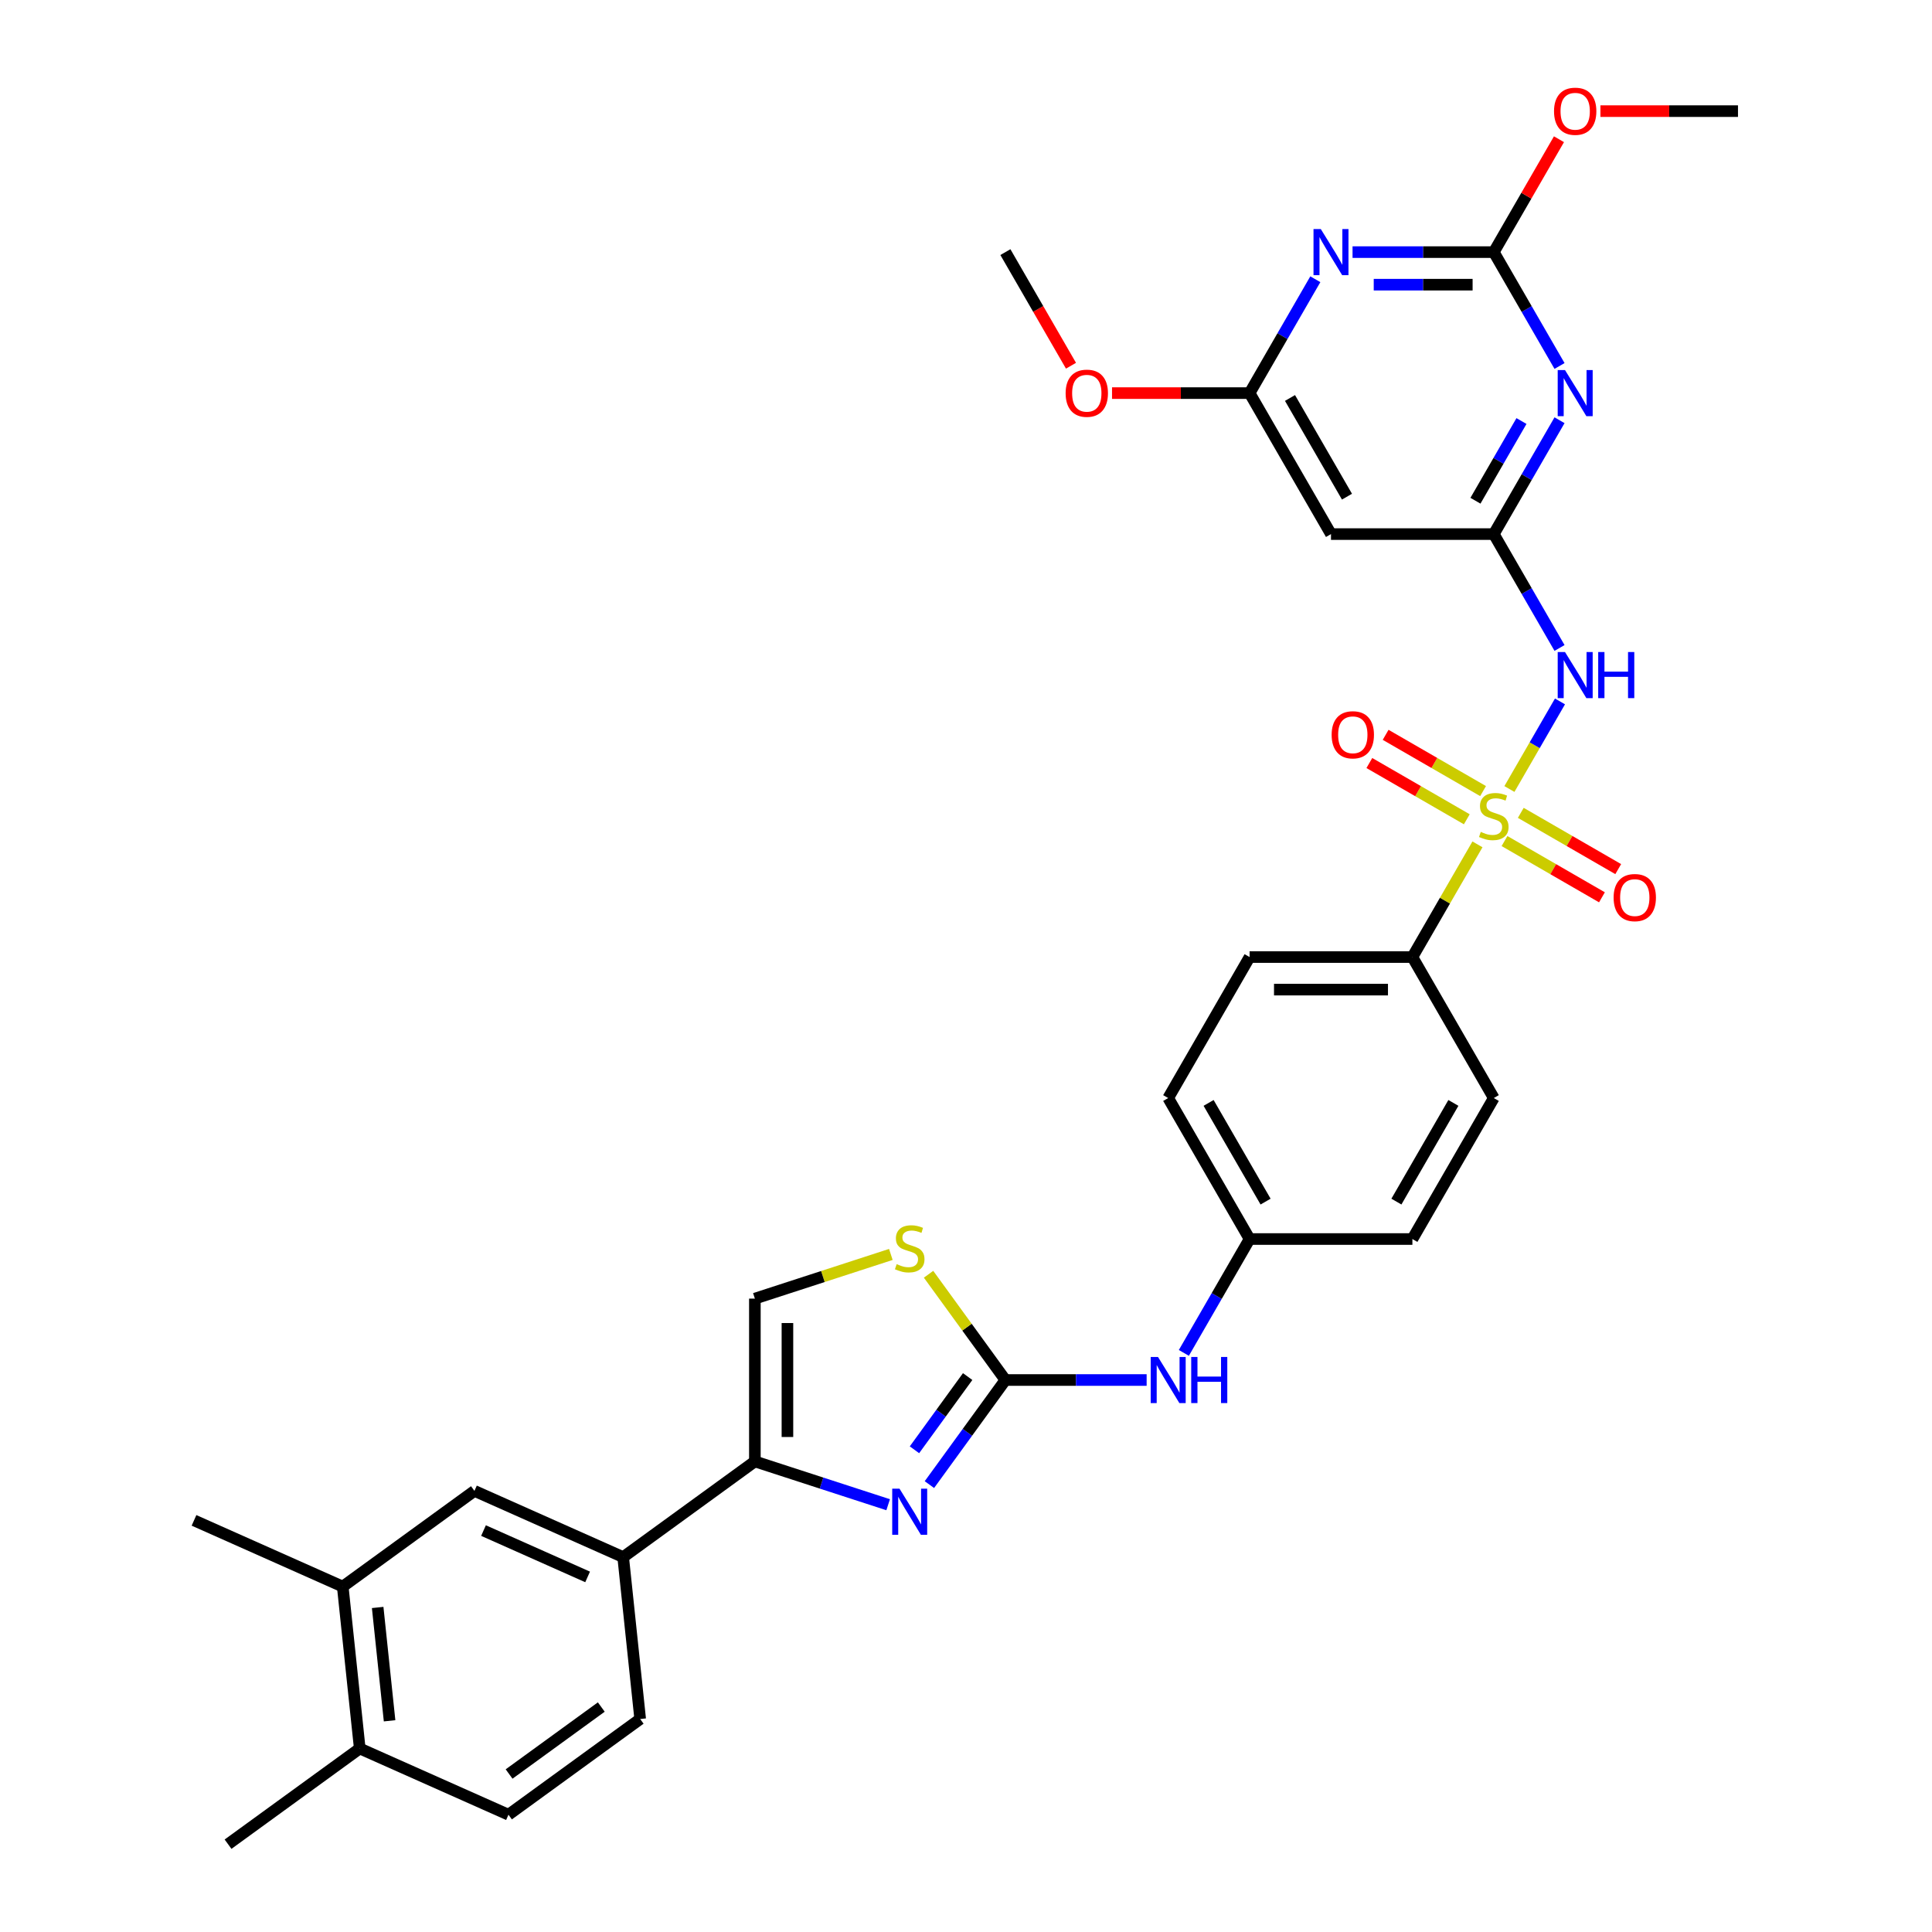 <?xml version='1.0' encoding='iso-8859-1'?>
<svg version='1.1' baseProfile='full'
              xmlns='http://www.w3.org/2000/svg'
                      xmlns:rdkit='http://www.rdkit.org/xml'
                      xmlns:xlink='http://www.w3.org/1999/xlink'
                  xml:space='preserve'
width='1000px' height='1000px' viewBox='0 0 1000 1000'>
<!-- END OF HEADER -->
<rect style='opacity:1.0;fill:#FFFFFF;stroke:none' width='1000' height='1000' x='0' y='0'> </rect>
<path class='bond-0' d='M 781.269,408.391 L 794.356,385.723' style='fill:none;fill-rule:evenodd;stroke:#CCCC00;stroke-width:6px;stroke-linecap:butt;stroke-linejoin:miter;stroke-opacity:1' />
<path class='bond-0' d='M 794.356,385.723 L 807.444,363.055' style='fill:none;fill-rule:evenodd;stroke:#0000FF;stroke-width:6px;stroke-linecap:butt;stroke-linejoin:miter;stroke-opacity:1' />
<path class='bond-12' d='M 764.728,437.041 L 747.89,466.206' style='fill:none;fill-rule:evenodd;stroke:#CCCC00;stroke-width:6px;stroke-linecap:butt;stroke-linejoin:miter;stroke-opacity:1' />
<path class='bond-12' d='M 747.89,466.206 L 731.051,495.371' style='fill:none;fill-rule:evenodd;stroke:#000000;stroke-width:6px;stroke-linecap:butt;stroke-linejoin:miter;stroke-opacity:1' />
<path class='bond-14' d='M 767.639,409.465 L 742.42,394.905' style='fill:none;fill-rule:evenodd;stroke:#CCCC00;stroke-width:6px;stroke-linecap:butt;stroke-linejoin:miter;stroke-opacity:1' />
<path class='bond-14' d='M 742.42,394.905 L 717.201,380.345' style='fill:none;fill-rule:evenodd;stroke:#FF0000;stroke-width:6px;stroke-linecap:butt;stroke-linejoin:miter;stroke-opacity:1' />
<path class='bond-14' d='M 759.212,424.06 L 733.993,409.5' style='fill:none;fill-rule:evenodd;stroke:#CCCC00;stroke-width:6px;stroke-linecap:butt;stroke-linejoin:miter;stroke-opacity:1' />
<path class='bond-14' d='M 733.993,409.5 L 708.774,394.94' style='fill:none;fill-rule:evenodd;stroke:#FF0000;stroke-width:6px;stroke-linecap:butt;stroke-linejoin:miter;stroke-opacity:1' />
<path class='bond-15' d='M 778.728,435.327 L 803.947,449.888' style='fill:none;fill-rule:evenodd;stroke:#CCCC00;stroke-width:6px;stroke-linecap:butt;stroke-linejoin:miter;stroke-opacity:1' />
<path class='bond-15' d='M 803.947,449.888 L 829.166,464.448' style='fill:none;fill-rule:evenodd;stroke:#FF0000;stroke-width:6px;stroke-linecap:butt;stroke-linejoin:miter;stroke-opacity:1' />
<path class='bond-15' d='M 787.154,420.732 L 812.373,435.293' style='fill:none;fill-rule:evenodd;stroke:#CCCC00;stroke-width:6px;stroke-linecap:butt;stroke-linejoin:miter;stroke-opacity:1' />
<path class='bond-15' d='M 812.373,435.293 L 837.592,449.853' style='fill:none;fill-rule:evenodd;stroke:#FF0000;stroke-width:6px;stroke-linecap:butt;stroke-linejoin:miter;stroke-opacity:1' />
<path class='bond-4' d='M 807.21,335.383 L 790.197,305.914' style='fill:none;fill-rule:evenodd;stroke:#0000FF;stroke-width:6px;stroke-linecap:butt;stroke-linejoin:miter;stroke-opacity:1' />
<path class='bond-4' d='M 790.197,305.914 L 773.183,276.446' style='fill:none;fill-rule:evenodd;stroke:#000000;stroke-width:6px;stroke-linecap:butt;stroke-linejoin:miter;stroke-opacity:1' />
<path class='bond-1' d='M 481.061,768.429 L 500.726,741.363' style='fill:none;fill-rule:evenodd;stroke:#0000FF;stroke-width:6px;stroke-linecap:butt;stroke-linejoin:miter;stroke-opacity:1' />
<path class='bond-1' d='M 500.726,741.363 L 520.391,714.296' style='fill:none;fill-rule:evenodd;stroke:#000000;stroke-width:6px;stroke-linecap:butt;stroke-linejoin:miter;stroke-opacity:1' />
<path class='bond-1' d='M 473.326,750.403 L 487.091,731.457' style='fill:none;fill-rule:evenodd;stroke:#0000FF;stroke-width:6px;stroke-linecap:butt;stroke-linejoin:miter;stroke-opacity:1' />
<path class='bond-1' d='M 487.091,731.457 L 500.857,712.51' style='fill:none;fill-rule:evenodd;stroke:#000000;stroke-width:6px;stroke-linecap:butt;stroke-linejoin:miter;stroke-opacity:1' />
<path class='bond-7' d='M 459.705,778.842 L 425.213,767.635' style='fill:none;fill-rule:evenodd;stroke:#0000FF;stroke-width:6px;stroke-linecap:butt;stroke-linejoin:miter;stroke-opacity:1' />
<path class='bond-7' d='M 425.213,767.635 L 390.721,756.428' style='fill:none;fill-rule:evenodd;stroke:#000000;stroke-width:6px;stroke-linecap:butt;stroke-linejoin:miter;stroke-opacity:1' />
<path class='bond-2' d='M 807.21,217.51 L 790.197,246.978' style='fill:none;fill-rule:evenodd;stroke:#0000FF;stroke-width:6px;stroke-linecap:butt;stroke-linejoin:miter;stroke-opacity:1' />
<path class='bond-2' d='M 790.197,246.978 L 773.183,276.446' style='fill:none;fill-rule:evenodd;stroke:#000000;stroke-width:6px;stroke-linecap:butt;stroke-linejoin:miter;stroke-opacity:1' />
<path class='bond-2' d='M 787.511,217.924 L 775.602,238.551' style='fill:none;fill-rule:evenodd;stroke:#0000FF;stroke-width:6px;stroke-linecap:butt;stroke-linejoin:miter;stroke-opacity:1' />
<path class='bond-2' d='M 775.602,238.551 L 763.692,259.179' style='fill:none;fill-rule:evenodd;stroke:#000000;stroke-width:6px;stroke-linecap:butt;stroke-linejoin:miter;stroke-opacity:1' />
<path class='bond-6' d='M 807.21,189.433 L 790.197,159.964' style='fill:none;fill-rule:evenodd;stroke:#0000FF;stroke-width:6px;stroke-linecap:butt;stroke-linejoin:miter;stroke-opacity:1' />
<path class='bond-6' d='M 790.197,159.964 L 773.183,130.496' style='fill:none;fill-rule:evenodd;stroke:#000000;stroke-width:6px;stroke-linecap:butt;stroke-linejoin:miter;stroke-opacity:1' />
<path class='bond-3' d='M 520.391,714.296 L 556.944,714.296' style='fill:none;fill-rule:evenodd;stroke:#000000;stroke-width:6px;stroke-linecap:butt;stroke-linejoin:miter;stroke-opacity:1' />
<path class='bond-3' d='M 556.944,714.296 L 593.498,714.296' style='fill:none;fill-rule:evenodd;stroke:#0000FF;stroke-width:6px;stroke-linecap:butt;stroke-linejoin:miter;stroke-opacity:1' />
<path class='bond-8' d='M 520.391,714.296 L 500.505,686.926' style='fill:none;fill-rule:evenodd;stroke:#000000;stroke-width:6px;stroke-linecap:butt;stroke-linejoin:miter;stroke-opacity:1' />
<path class='bond-8' d='M 500.505,686.926 L 480.619,659.555' style='fill:none;fill-rule:evenodd;stroke:#CCCC00;stroke-width:6px;stroke-linecap:butt;stroke-linejoin:miter;stroke-opacity:1' />
<path class='bond-11' d='M 773.183,276.446 L 688.919,276.446' style='fill:none;fill-rule:evenodd;stroke:#000000;stroke-width:6px;stroke-linecap:butt;stroke-linejoin:miter;stroke-opacity:1' />
<path class='bond-5' d='M 680.814,144.535 L 663.8,174.003' style='fill:none;fill-rule:evenodd;stroke:#0000FF;stroke-width:6px;stroke-linecap:butt;stroke-linejoin:miter;stroke-opacity:1' />
<path class='bond-5' d='M 663.8,174.003 L 646.787,203.471' style='fill:none;fill-rule:evenodd;stroke:#000000;stroke-width:6px;stroke-linecap:butt;stroke-linejoin:miter;stroke-opacity:1' />
<path class='bond-34' d='M 700.076,130.496 L 736.63,130.496' style='fill:none;fill-rule:evenodd;stroke:#0000FF;stroke-width:6px;stroke-linecap:butt;stroke-linejoin:miter;stroke-opacity:1' />
<path class='bond-34' d='M 736.63,130.496 L 773.183,130.496' style='fill:none;fill-rule:evenodd;stroke:#000000;stroke-width:6px;stroke-linecap:butt;stroke-linejoin:miter;stroke-opacity:1' />
<path class='bond-34' d='M 711.042,147.349 L 736.63,147.349' style='fill:none;fill-rule:evenodd;stroke:#0000FF;stroke-width:6px;stroke-linecap:butt;stroke-linejoin:miter;stroke-opacity:1' />
<path class='bond-34' d='M 736.63,147.349 L 762.217,147.349' style='fill:none;fill-rule:evenodd;stroke:#000000;stroke-width:6px;stroke-linecap:butt;stroke-linejoin:miter;stroke-opacity:1' />
<path class='bond-25' d='M 773.183,130.496 L 790.051,101.281' style='fill:none;fill-rule:evenodd;stroke:#000000;stroke-width:6px;stroke-linecap:butt;stroke-linejoin:miter;stroke-opacity:1' />
<path class='bond-25' d='M 790.051,101.281 L 806.918,72.065' style='fill:none;fill-rule:evenodd;stroke:#FF0000;stroke-width:6px;stroke-linecap:butt;stroke-linejoin:miter;stroke-opacity:1' />
<path class='bond-13' d='M 390.721,756.428 L 322.55,805.958' style='fill:none;fill-rule:evenodd;stroke:#000000;stroke-width:6px;stroke-linecap:butt;stroke-linejoin:miter;stroke-opacity:1' />
<path class='bond-35' d='M 390.721,756.428 L 390.721,672.164' style='fill:none;fill-rule:evenodd;stroke:#000000;stroke-width:6px;stroke-linecap:butt;stroke-linejoin:miter;stroke-opacity:1' />
<path class='bond-35' d='M 407.574,743.789 L 407.574,684.804' style='fill:none;fill-rule:evenodd;stroke:#000000;stroke-width:6px;stroke-linecap:butt;stroke-linejoin:miter;stroke-opacity:1' />
<path class='bond-10' d='M 461.103,649.295 L 425.912,660.73' style='fill:none;fill-rule:evenodd;stroke:#CCCC00;stroke-width:6px;stroke-linecap:butt;stroke-linejoin:miter;stroke-opacity:1' />
<path class='bond-10' d='M 425.912,660.73 L 390.721,672.164' style='fill:none;fill-rule:evenodd;stroke:#000000;stroke-width:6px;stroke-linecap:butt;stroke-linejoin:miter;stroke-opacity:1' />
<path class='bond-9' d='M 646.787,203.471 L 688.919,276.446' style='fill:none;fill-rule:evenodd;stroke:#000000;stroke-width:6px;stroke-linecap:butt;stroke-linejoin:miter;stroke-opacity:1' />
<path class='bond-9' d='M 667.702,205.991 L 697.194,257.073' style='fill:none;fill-rule:evenodd;stroke:#000000;stroke-width:6px;stroke-linecap:butt;stroke-linejoin:miter;stroke-opacity:1' />
<path class='bond-26' d='M 646.787,203.471 L 611.185,203.471' style='fill:none;fill-rule:evenodd;stroke:#000000;stroke-width:6px;stroke-linecap:butt;stroke-linejoin:miter;stroke-opacity:1' />
<path class='bond-26' d='M 611.185,203.471 L 575.584,203.471' style='fill:none;fill-rule:evenodd;stroke:#FF0000;stroke-width:6px;stroke-linecap:butt;stroke-linejoin:miter;stroke-opacity:1' />
<path class='bond-22' d='M 731.051,495.371 L 646.787,495.371' style='fill:none;fill-rule:evenodd;stroke:#000000;stroke-width:6px;stroke-linecap:butt;stroke-linejoin:miter;stroke-opacity:1' />
<path class='bond-22' d='M 718.412,512.224 L 659.427,512.224' style='fill:none;fill-rule:evenodd;stroke:#000000;stroke-width:6px;stroke-linecap:butt;stroke-linejoin:miter;stroke-opacity:1' />
<path class='bond-23' d='M 731.051,495.371 L 773.183,568.346' style='fill:none;fill-rule:evenodd;stroke:#000000;stroke-width:6px;stroke-linecap:butt;stroke-linejoin:miter;stroke-opacity:1' />
<path class='bond-17' d='M 322.55,805.958 L 245.571,771.684' style='fill:none;fill-rule:evenodd;stroke:#000000;stroke-width:6px;stroke-linecap:butt;stroke-linejoin:miter;stroke-opacity:1' />
<path class='bond-17' d='M 304.148,816.212 L 250.263,792.221' style='fill:none;fill-rule:evenodd;stroke:#000000;stroke-width:6px;stroke-linecap:butt;stroke-linejoin:miter;stroke-opacity:1' />
<path class='bond-20' d='M 322.55,805.958 L 331.358,889.76' style='fill:none;fill-rule:evenodd;stroke:#000000;stroke-width:6px;stroke-linecap:butt;stroke-linejoin:miter;stroke-opacity:1' />
<path class='bond-16' d='M 612.76,700.258 L 629.773,670.789' style='fill:none;fill-rule:evenodd;stroke:#0000FF;stroke-width:6px;stroke-linecap:butt;stroke-linejoin:miter;stroke-opacity:1' />
<path class='bond-16' d='M 629.773,670.789 L 646.787,641.321' style='fill:none;fill-rule:evenodd;stroke:#000000;stroke-width:6px;stroke-linecap:butt;stroke-linejoin:miter;stroke-opacity:1' />
<path class='bond-18' d='M 245.571,771.684 L 177.399,821.214' style='fill:none;fill-rule:evenodd;stroke:#000000;stroke-width:6px;stroke-linecap:butt;stroke-linejoin:miter;stroke-opacity:1' />
<path class='bond-29' d='M 177.399,821.214 L 100.42,786.94' style='fill:none;fill-rule:evenodd;stroke:#000000;stroke-width:6px;stroke-linecap:butt;stroke-linejoin:miter;stroke-opacity:1' />
<path class='bond-36' d='M 177.399,821.214 L 186.208,905.016' style='fill:none;fill-rule:evenodd;stroke:#000000;stroke-width:6px;stroke-linecap:butt;stroke-linejoin:miter;stroke-opacity:1' />
<path class='bond-36' d='M 195.481,832.022 L 201.647,890.684' style='fill:none;fill-rule:evenodd;stroke:#000000;stroke-width:6px;stroke-linecap:butt;stroke-linejoin:miter;stroke-opacity:1' />
<path class='bond-19' d='M 186.208,905.016 L 263.187,939.29' style='fill:none;fill-rule:evenodd;stroke:#000000;stroke-width:6px;stroke-linecap:butt;stroke-linejoin:miter;stroke-opacity:1' />
<path class='bond-30' d='M 186.208,905.016 L 118.036,954.545' style='fill:none;fill-rule:evenodd;stroke:#000000;stroke-width:6px;stroke-linecap:butt;stroke-linejoin:miter;stroke-opacity:1' />
<path class='bond-21' d='M 331.358,889.76 L 263.187,939.29' style='fill:none;fill-rule:evenodd;stroke:#000000;stroke-width:6px;stroke-linecap:butt;stroke-linejoin:miter;stroke-opacity:1' />
<path class='bond-21' d='M 311.226,883.555 L 263.507,918.226' style='fill:none;fill-rule:evenodd;stroke:#000000;stroke-width:6px;stroke-linecap:butt;stroke-linejoin:miter;stroke-opacity:1' />
<path class='bond-28' d='M 646.787,495.371 L 604.655,568.346' style='fill:none;fill-rule:evenodd;stroke:#000000;stroke-width:6px;stroke-linecap:butt;stroke-linejoin:miter;stroke-opacity:1' />
<path class='bond-27' d='M 773.183,568.346 L 731.051,641.321' style='fill:none;fill-rule:evenodd;stroke:#000000;stroke-width:6px;stroke-linecap:butt;stroke-linejoin:miter;stroke-opacity:1' />
<path class='bond-27' d='M 752.269,570.866 L 722.776,621.948' style='fill:none;fill-rule:evenodd;stroke:#000000;stroke-width:6px;stroke-linecap:butt;stroke-linejoin:miter;stroke-opacity:1' />
<path class='bond-24' d='M 646.787,641.321 L 731.051,641.321' style='fill:none;fill-rule:evenodd;stroke:#000000;stroke-width:6px;stroke-linecap:butt;stroke-linejoin:miter;stroke-opacity:1' />
<path class='bond-33' d='M 646.787,641.321 L 604.655,568.346' style='fill:none;fill-rule:evenodd;stroke:#000000;stroke-width:6px;stroke-linecap:butt;stroke-linejoin:miter;stroke-opacity:1' />
<path class='bond-33' d='M 655.062,621.948 L 625.57,570.866' style='fill:none;fill-rule:evenodd;stroke:#000000;stroke-width:6px;stroke-linecap:butt;stroke-linejoin:miter;stroke-opacity:1' />
<path class='bond-31' d='M 828.376,57.521 L 863.978,57.521' style='fill:none;fill-rule:evenodd;stroke:#FF0000;stroke-width:6px;stroke-linecap:butt;stroke-linejoin:miter;stroke-opacity:1' />
<path class='bond-31' d='M 863.978,57.521 L 899.58,57.521' style='fill:none;fill-rule:evenodd;stroke:#000000;stroke-width:6px;stroke-linecap:butt;stroke-linejoin:miter;stroke-opacity:1' />
<path class='bond-32' d='M 554.34,189.298 L 537.365,159.897' style='fill:none;fill-rule:evenodd;stroke:#FF0000;stroke-width:6px;stroke-linecap:butt;stroke-linejoin:miter;stroke-opacity:1' />
<path class='bond-32' d='M 537.365,159.897 L 520.391,130.496' style='fill:none;fill-rule:evenodd;stroke:#000000;stroke-width:6px;stroke-linecap:butt;stroke-linejoin:miter;stroke-opacity:1' />
<path  class='atom-0' d='M 766.442 430.587
Q 766.712 430.688, 767.824 431.16
Q 768.936 431.632, 770.15 431.935
Q 771.397 432.205, 772.61 432.205
Q 774.869 432.205, 776.183 431.126
Q 777.498 430.014, 777.498 428.092
Q 777.498 426.778, 776.824 425.969
Q 776.183 425.16, 775.172 424.722
Q 774.161 424.284, 772.476 423.778
Q 770.352 423.138, 769.071 422.531
Q 767.824 421.924, 766.914 420.643
Q 766.038 419.363, 766.038 417.205
Q 766.038 414.206, 768.06 412.352
Q 770.116 410.498, 774.161 410.498
Q 776.925 410.498, 780.059 411.813
L 779.284 414.408
Q 776.419 413.228, 774.262 413.228
Q 771.936 413.228, 770.655 414.206
Q 769.375 415.149, 769.408 416.801
Q 769.408 418.082, 770.049 418.857
Q 770.723 419.632, 771.667 420.07
Q 772.644 420.509, 774.262 421.014
Q 776.419 421.688, 777.7 422.362
Q 778.981 423.037, 779.891 424.419
Q 780.835 425.767, 780.835 428.092
Q 780.835 431.396, 778.61 433.182
Q 776.419 434.935, 772.745 434.935
Q 770.622 434.935, 769.004 434.463
Q 767.42 434.025, 765.532 433.249
L 766.442 430.587
' fill='#CCCC00'/>
<path  class='atom-1' d='M 810.041 337.489
L 817.86 350.129
Q 818.635 351.376, 819.883 353.634
Q 821.13 355.893, 821.197 356.027
L 821.197 337.489
L 824.365 337.489
L 824.365 361.353
L 821.096 361.353
L 812.703 347.534
Q 811.726 345.916, 810.681 344.062
Q 809.67 342.208, 809.366 341.635
L 809.366 361.353
L 806.265 361.353
L 806.265 337.489
L 810.041 337.489
' fill='#0000FF'/>
<path  class='atom-1' d='M 827.23 337.489
L 830.466 337.489
L 830.466 347.635
L 842.668 347.635
L 842.668 337.489
L 845.903 337.489
L 845.903 361.353
L 842.668 361.353
L 842.668 350.331
L 830.466 350.331
L 830.466 361.353
L 827.23 361.353
L 827.23 337.489
' fill='#0000FF'/>
<path  class='atom-2' d='M 465.586 770.536
L 473.406 783.175
Q 474.181 784.422, 475.428 786.681
Q 476.675 788.939, 476.743 789.074
L 476.743 770.536
L 479.911 770.536
L 479.911 794.399
L 476.642 794.399
L 468.249 780.58
Q 467.272 778.962, 466.227 777.108
Q 465.216 775.254, 464.912 774.681
L 464.912 794.399
L 461.811 794.399
L 461.811 770.536
L 465.586 770.536
' fill='#0000FF'/>
<path  class='atom-3' d='M 810.041 191.539
L 817.86 204.179
Q 818.635 205.426, 819.883 207.684
Q 821.13 209.943, 821.197 210.077
L 821.197 191.539
L 824.365 191.539
L 824.365 215.403
L 821.096 215.403
L 812.703 201.584
Q 811.726 199.966, 810.681 198.112
Q 809.67 196.258, 809.366 195.685
L 809.366 215.403
L 806.265 215.403
L 806.265 191.539
L 810.041 191.539
' fill='#0000FF'/>
<path  class='atom-6' d='M 683.644 118.564
L 691.464 131.204
Q 692.239 132.451, 693.486 134.709
Q 694.733 136.968, 694.801 137.103
L 694.801 118.564
L 697.969 118.564
L 697.969 142.428
L 694.7 142.428
L 686.307 128.609
Q 685.329 126.991, 684.285 125.137
Q 683.273 123.283, 682.97 122.71
L 682.97 142.428
L 679.869 142.428
L 679.869 118.564
L 683.644 118.564
' fill='#0000FF'/>
<path  class='atom-9' d='M 464.12 654.315
Q 464.39 654.417, 465.502 654.888
Q 466.614 655.36, 467.828 655.664
Q 469.075 655.933, 470.288 655.933
Q 472.547 655.933, 473.861 654.855
Q 475.176 653.742, 475.176 651.821
Q 475.176 650.507, 474.501 649.698
Q 473.861 648.889, 472.85 648.451
Q 471.839 648.012, 470.153 647.507
Q 468.03 646.866, 466.749 646.26
Q 465.502 645.653, 464.592 644.372
Q 463.716 643.091, 463.716 640.934
Q 463.716 637.934, 465.738 636.081
Q 467.794 634.227, 471.839 634.227
Q 474.603 634.227, 477.737 635.541
L 476.962 638.137
Q 474.097 636.957, 471.94 636.957
Q 469.614 636.957, 468.333 637.934
Q 467.053 638.878, 467.086 640.53
Q 467.086 641.811, 467.727 642.586
Q 468.401 643.361, 469.344 643.799
Q 470.322 644.237, 471.94 644.743
Q 474.097 645.417, 475.378 646.091
Q 476.659 646.765, 477.569 648.147
Q 478.512 649.495, 478.512 651.821
Q 478.512 655.124, 476.288 656.911
Q 474.097 658.663, 470.423 658.663
Q 468.3 658.663, 466.682 658.192
Q 465.098 657.753, 463.21 656.978
L 464.12 654.315
' fill='#CCCC00'/>
<path  class='atom-15' d='M 689.254 380.331
Q 689.254 374.601, 692.085 371.399
Q 694.917 368.197, 700.208 368.197
Q 705.5 368.197, 708.331 371.399
Q 711.163 374.601, 711.163 380.331
Q 711.163 386.129, 708.298 389.432
Q 705.433 392.701, 700.208 392.701
Q 694.95 392.701, 692.085 389.432
Q 689.254 386.163, 689.254 380.331
M 700.208 390.005
Q 703.849 390.005, 705.804 387.578
Q 707.792 385.118, 707.792 380.331
Q 707.792 375.646, 705.804 373.287
Q 703.849 370.894, 700.208 370.894
Q 696.568 370.894, 694.579 373.253
Q 692.625 375.613, 692.625 380.331
Q 692.625 385.151, 694.579 387.578
Q 696.568 390.005, 700.208 390.005
' fill='#FF0000'/>
<path  class='atom-16' d='M 835.204 464.596
Q 835.204 458.866, 838.035 455.664
Q 840.867 452.462, 846.158 452.462
Q 851.45 452.462, 854.281 455.664
Q 857.113 458.866, 857.113 464.596
Q 857.113 470.393, 854.248 473.696
Q 851.383 476.966, 846.158 476.966
Q 840.9 476.966, 838.035 473.696
Q 835.204 470.427, 835.204 464.596
M 846.158 474.269
Q 849.799 474.269, 851.753 471.842
Q 853.742 469.382, 853.742 464.596
Q 853.742 459.911, 851.753 457.551
Q 849.799 455.158, 846.158 455.158
Q 842.518 455.158, 840.529 457.518
Q 838.575 459.877, 838.575 464.596
Q 838.575 469.416, 840.529 471.842
Q 842.518 474.269, 846.158 474.269
' fill='#FF0000'/>
<path  class='atom-17' d='M 599.38 702.364
L 607.2 715.004
Q 607.975 716.251, 609.222 718.509
Q 610.469 720.768, 610.536 720.902
L 610.536 702.364
L 613.705 702.364
L 613.705 726.228
L 610.435 726.228
L 602.043 712.409
Q 601.065 710.791, 600.02 708.937
Q 599.009 707.083, 598.706 706.51
L 598.706 726.228
L 595.605 726.228
L 595.605 702.364
L 599.38 702.364
' fill='#0000FF'/>
<path  class='atom-17' d='M 616.57 702.364
L 619.806 702.364
L 619.806 712.51
L 632.007 712.51
L 632.007 702.364
L 635.243 702.364
L 635.243 726.228
L 632.007 726.228
L 632.007 715.206
L 619.806 715.206
L 619.806 726.228
L 616.57 726.228
L 616.57 702.364
' fill='#0000FF'/>
<path  class='atom-26' d='M 804.361 57.589
Q 804.361 51.859, 807.192 48.657
Q 810.024 45.455, 815.315 45.455
Q 820.607 45.455, 823.439 48.657
Q 826.27 51.859, 826.27 57.589
Q 826.27 63.386, 823.405 66.689
Q 820.54 69.959, 815.315 69.959
Q 810.057 69.959, 807.192 66.689
Q 804.361 63.42, 804.361 57.589
M 815.315 67.262
Q 818.956 67.262, 820.911 64.835
Q 822.899 62.375, 822.899 57.589
Q 822.899 52.904, 820.911 50.544
Q 818.956 48.151, 815.315 48.151
Q 811.675 48.151, 809.687 50.51
Q 807.732 52.87, 807.732 57.589
Q 807.732 62.408, 809.687 64.835
Q 811.675 67.262, 815.315 67.262
' fill='#FF0000'/>
<path  class='atom-27' d='M 551.568 203.539
Q 551.568 197.809, 554.4 194.607
Q 557.231 191.405, 562.523 191.405
Q 567.814 191.405, 570.646 194.607
Q 573.477 197.809, 573.477 203.539
Q 573.477 209.336, 570.612 212.639
Q 567.747 215.909, 562.523 215.909
Q 557.265 215.909, 554.4 212.639
Q 551.568 209.37, 551.568 203.539
M 562.523 213.212
Q 566.163 213.212, 568.118 210.785
Q 570.106 208.325, 570.106 203.539
Q 570.106 198.853, 568.118 196.494
Q 566.163 194.101, 562.523 194.101
Q 558.882 194.101, 556.894 196.46
Q 554.939 198.82, 554.939 203.539
Q 554.939 208.359, 556.894 210.785
Q 558.882 213.212, 562.523 213.212
' fill='#FF0000'/>
</svg>
